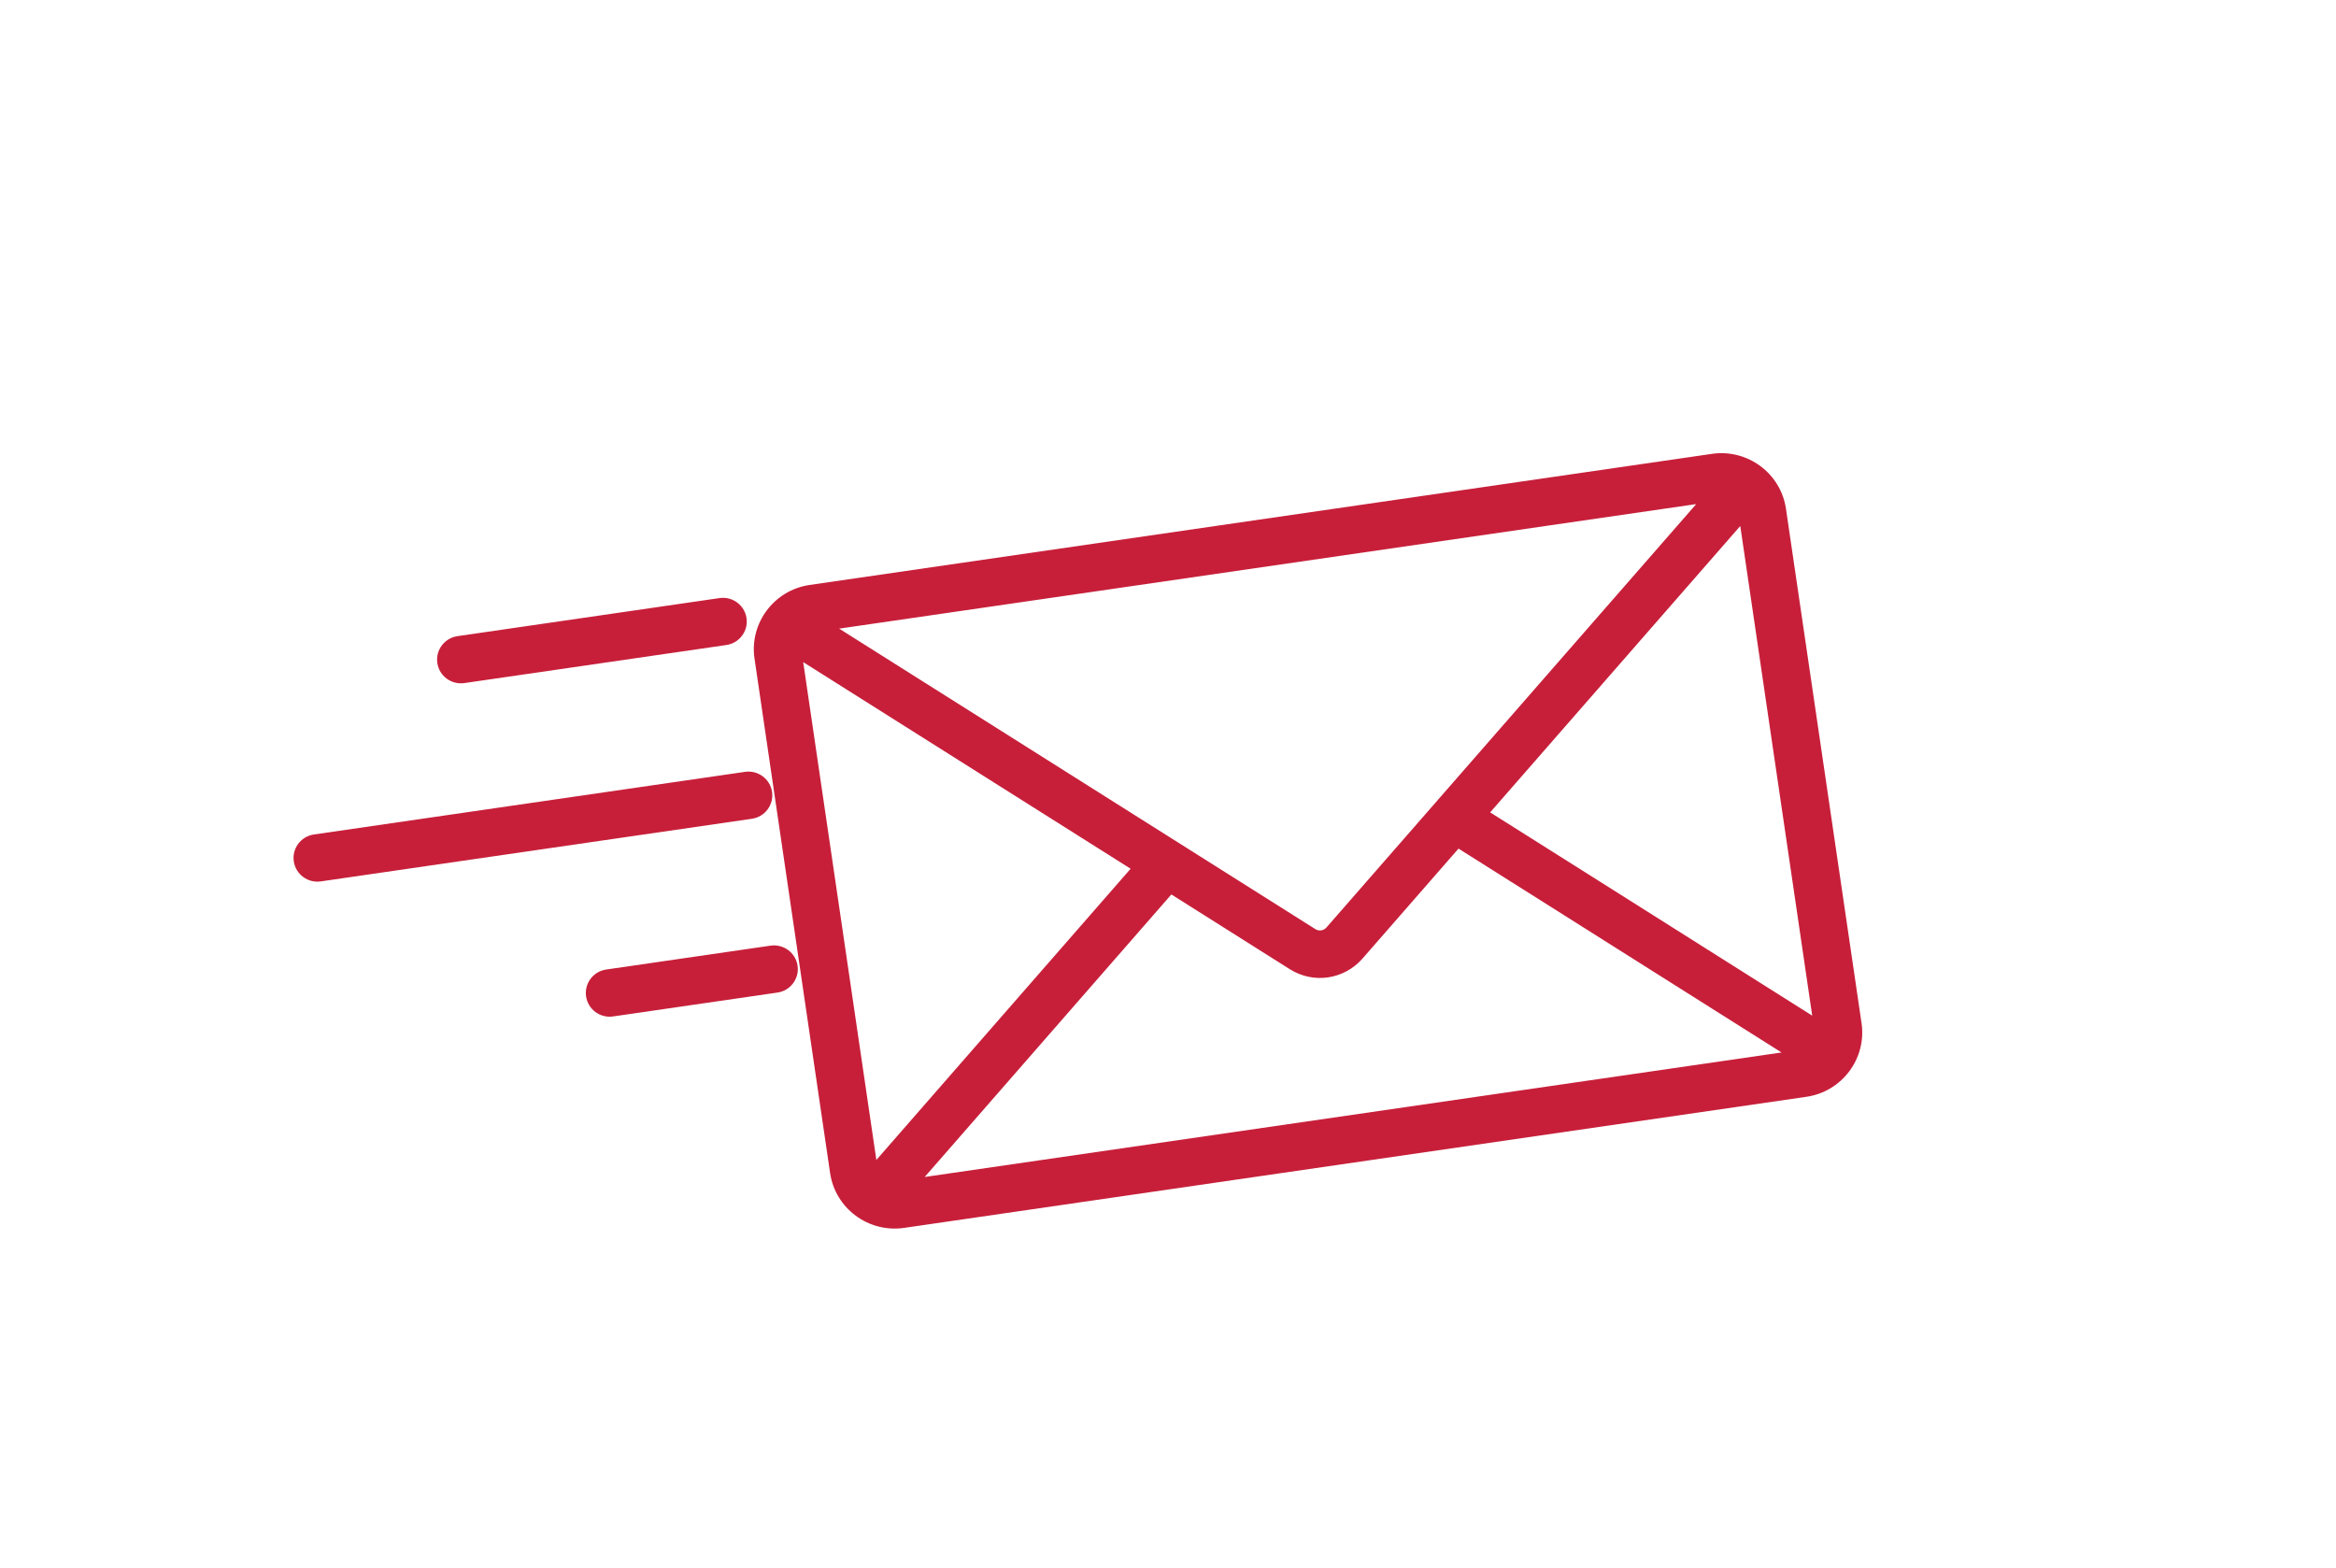 <svg xmlns="http://www.w3.org/2000/svg" fill="none" viewBox="0 0 143 96" height="96" width="143">
<path fill="#C71F3A" d="M104.796 27.782L49.565 35.806C47.383 36.123 45.869 38.146 46.188 40.314L50.815 71.805C51.133 73.974 53.167 75.479 55.347 75.162L110.579 67.138C112.76 66.821 114.274 64.798 113.956 62.631L109.329 31.142C109.012 28.972 106.978 27.465 104.796 27.782ZM87.96 49.033C87.922 49.072 87.887 49.113 87.853 49.157L81.205 56.768C81.026 56.972 80.743 57.015 80.515 56.87L51.37 38.48L103.835 30.857L87.96 49.033ZM69.212 53.178L53.647 71.004L49.169 40.53L69.212 53.178ZM71.706 54.752L78.948 59.322C79.672 59.781 80.505 59.943 81.296 59.828C82.088 59.712 82.84 59.322 83.406 58.677L89.284 51.945L95.428 55.821L109.058 64.425L56.606 72.046L71.706 54.752ZM96.995 53.369L91.221 49.728L106.532 32.198L110.936 62.17L96.995 53.369ZM45.698 37.837C45.815 38.631 45.262 39.367 44.465 39.483L28.427 41.813C27.628 41.929 26.888 41.379 26.772 40.587C26.655 39.794 27.208 39.056 28.005 38.941L44.041 36.611C44.84 36.493 45.581 37.042 45.698 37.837ZM47.261 48.473C47.378 49.268 46.825 50.003 46.028 50.119L19.64 53.953C18.841 54.069 18.102 53.519 17.985 52.727C17.869 51.934 18.419 51.197 19.218 51.081L45.604 47.247C46.403 47.131 47.145 47.681 47.261 48.473ZM48.824 59.112C48.941 59.906 48.388 60.642 47.591 60.758L37.532 62.219C36.733 62.335 35.994 61.785 35.877 60.993C35.761 60.2 36.313 59.463 37.11 59.347L47.167 57.886C47.966 57.77 48.708 58.319 48.824 59.112Z"></path>
</svg>
